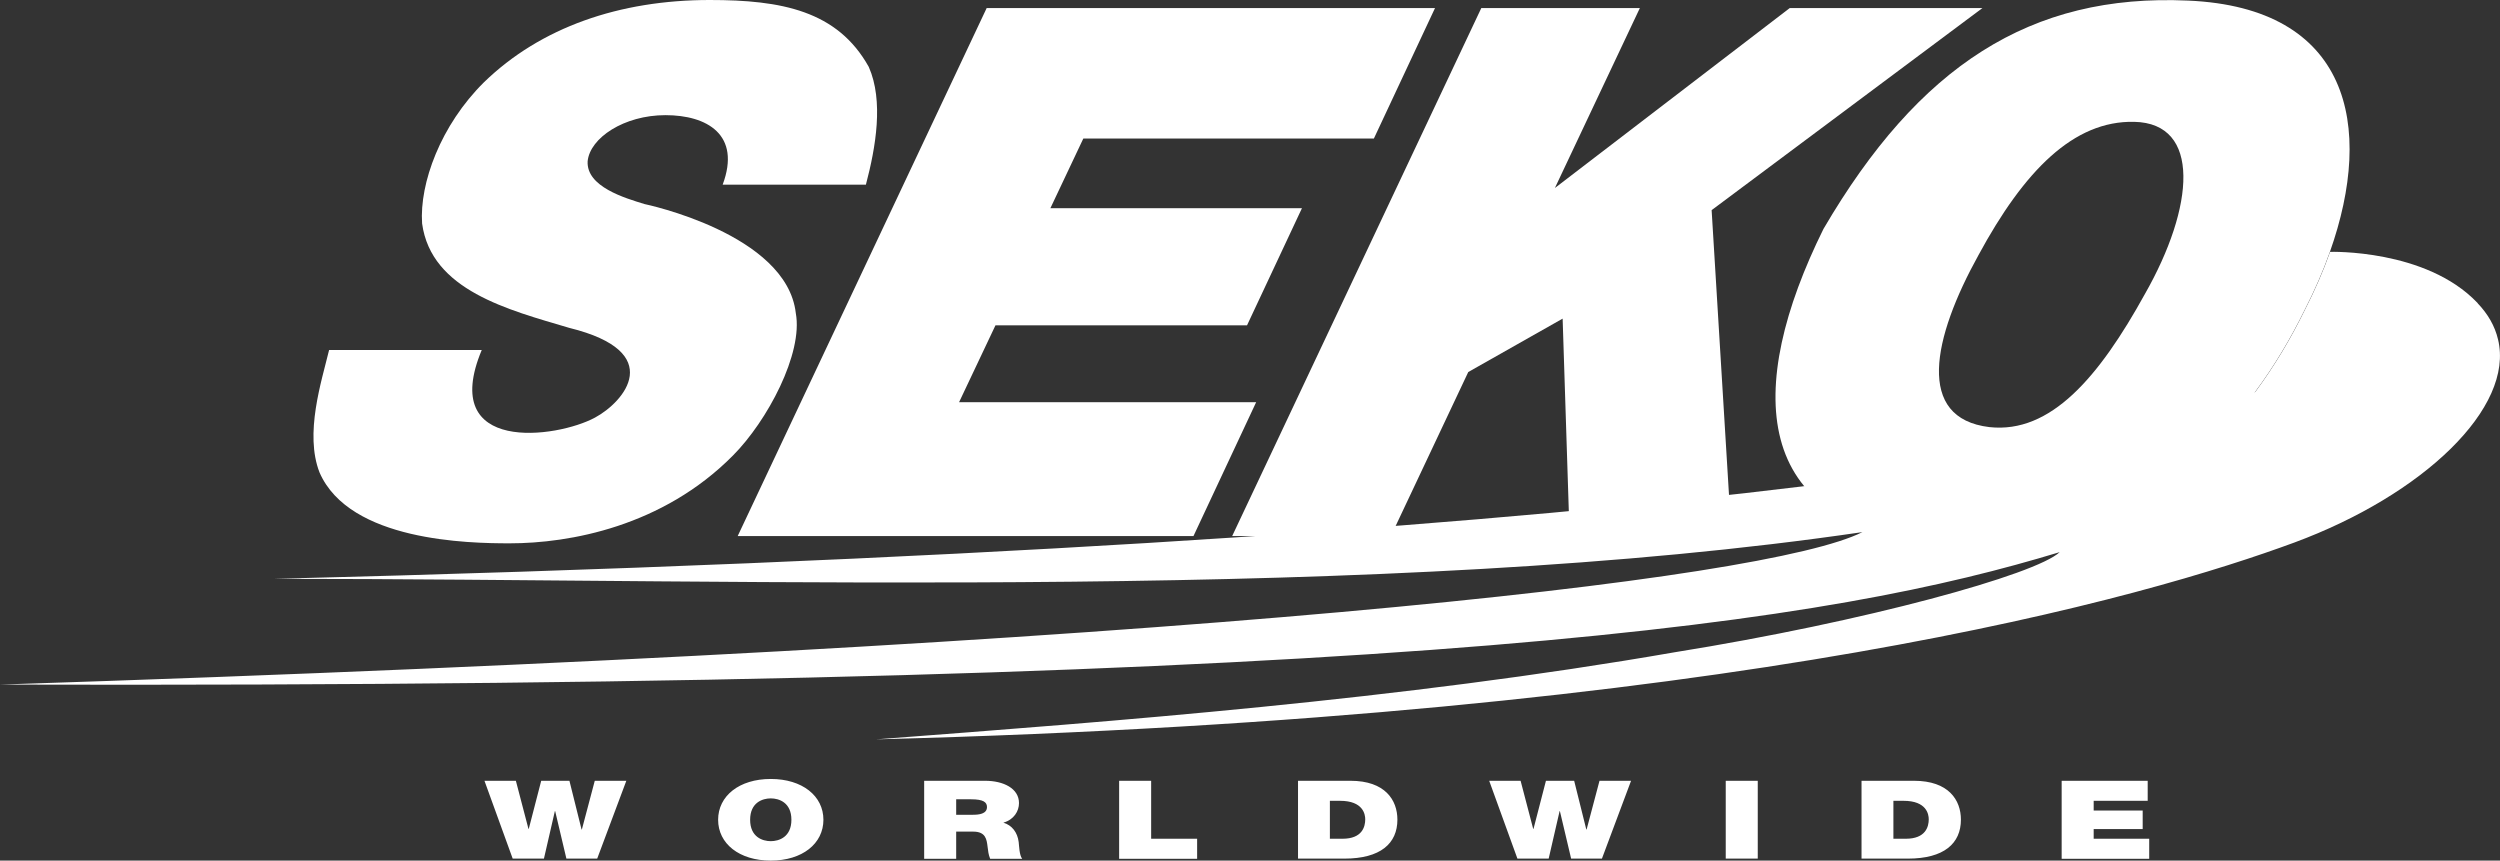 <?xml version="1.0" encoding="UTF-8"?>
<svg xmlns="http://www.w3.org/2000/svg" id="Layer_2" data-name="Layer 2" viewBox="0 0 164.77 56.72">
  <rect x="0" y="0" width="164.77" height="56.72" fill="#333333" stroke="none"/>
  <defs>
    <style>
      .cls-1 {
        fill: #fff;
        fill-rule: evenodd;
      }
    </style>
  </defs>
  <g id="Layer_1-2" data-name="Layer 1">
    <g>
      <path class="cls-1" d="M153.56,16.6c-.45,1.27-1.01,2.55-1.66,3.82-.94,1.92-2.02,3.72-3.24,5.37-4.86,6.57-11.94,10.68-21.09,9.94-12.2-1.06-12.58-10.15-7.39-20.64C126.45,4.37,133.81-.44,144.22.04c10.6.46,12.3,8.2,9.34,16.56h0ZM140.66,8.03c-3.99-.09-7.25,3.22-10.26,8.78-3.03,5.47-4.16,10.76.72,11.34,4.03.44,7.21-3.27,10.25-8.78,3.27-5.74,3.72-11.25-.71-11.34h0Z"></path>
      <path class="cls-1" d="M38.73,10.63c-.09,1.68,2.45,2.42,3.75,2.82,0,0,9.37,1.94,9.97,7.19.49,2.65-1.87,7.1-4.15,9.39-4.63,4.67-10.75,5.78-14.71,5.78-2.69,0-10.55-.13-12.53-4.67-1-2.56.13-6,.63-8.07h10.06c-2.87,6.88,4.95,5.82,7.47,4.45,1.9-1.02,4.76-4.32-1.7-5.91-4.01-1.19-9.1-2.47-9.7-6.88-.18-2.65,1.22-6.48,4.08-9.31,3.73-3.62,8.93-5.42,14.88-5.42,4.72,0,8.41.7,10.48,4.41.99,2.25.46,5.3-.19,7.76h-9.44c1.23-3.3-1.04-4.58-3.77-4.58s-4.98,1.5-5.13,3.04h0Z"></path>
      <polygon class="cls-1" points="90.55 9.13 71.4 9.13 69.23 13.72 85.81 13.72 82.19 21.44 65.61 21.44 63.21 26.51 82.79 26.51 78.66 35.33 48.62 35.33 65.03 .53 94.58 .53 90.55 9.13 90.55 9.13"></polygon>
      <polygon class="cls-1" points="81.21 35.33 97.63 .53 108.08 .53 102.48 12.39 117.96 .53 130.66 .53 112.81 13.85 114.12 35.33 103.45 35.33 102.99 21 96.77 24.52 91.67 35.33 81.21 35.33 81.21 35.33"></polygon>
      <path class="cls-1" d="M163.29,19.98c.68.71,1.14,1.5,1.35,2.39,1.09,4.5-4.92,10.24-13.43,13.39-9.44,3.48-36.38,11.49-93.47,12.97,15.55-1.18,34.59-2.6,52.63-5.74,12.65-2.03,23.83-5.13,25.38-6.6-14.73,4.47-40.16,9-135.75,8.73,78.38-2.54,116.42-6.86,122.75-10.05-31.31,4.61-72.61,3.08-104.65,3.08,89.83-2.24,125-8.7,130.54-12.33l.03-.03c1.22-1.65,2.3-3.45,3.24-5.37.65-1.27,1.21-2.55,1.66-3.82h0s6.31-.2,9.7,3.35l.04.03h0Z"></path>
      <path class="cls-1" d="M50.8,51.34c2.08,0,3.47,1.12,3.47,2.69s-1.39,2.69-3.47,2.69-3.47-1.12-3.47-2.69,1.39-2.69,3.47-2.69h0ZM122.69,51.46h3.46c2.28,0,3.09,1.27,3.09,2.56,0,1.57-1.11,2.57-3.5,2.57h-3.05v-5.13h0ZM85.55,51.46h3.46c2.28,0,3.09,1.27,3.09,2.56,0,1.57-1.11,2.57-3.5,2.57h-3.05v-5.13h0ZM60.91,51.46h4.02c1.2,0,2.23.5,2.23,1.47,0,.53-.33,1.09-1.03,1.29.57.17.93.64,1.01,1.28.03.25.04.86.23,1.1h-2.11c-.11-.26-.14-.53-.17-.79-.06-.49-.12-1-.95-1h-1.12v1.79h-2.11v-5.13h0ZM39.38,56.59h-2.05l-.74-3.13h-.02l-.72,3.13h-2.06l-1.86-5.13h2.07l.83,3.17h.02l.82-3.17h1.86l.8,3.21h.02l.85-3.21h2.08l-1.92,5.13h0ZM135.89,51.46h5.66v1.32h-3.56v.64h3.23v1.22h-3.23v.64h3.66v1.32h-5.77v-5.13h0ZM124.79,55.28h.82c1.31,0,1.51-.8,1.51-1.28,0-.32-.13-1.22-1.66-1.22h-.67v2.5h0ZM113.74,51.46h2.11v5.13h-2.11v-5.13h0ZM105.6,56.59h-2.05l-.74-3.13h-.02l-.72,3.13h-2.06l-1.86-5.13h2.07l.83,3.17h.02l.82-3.17h1.86l.8,3.21h.02l.85-3.21h2.08l-1.92,5.13h0ZM87.66,55.28h.82c1.31,0,1.5-.8,1.5-1.28,0-.32-.13-1.22-1.66-1.22h-.67v2.5h0ZM73.76,51.46h2.11v3.82h3.03v1.32h-5.14v-5.13h0ZM63.02,53.7h1.1c.39,0,.93-.05.93-.51,0-.32-.24-.51-1.04-.51h-.99v1.02h0ZM50.8,55.44c.54,0,1.36-.27,1.36-1.41s-.82-1.41-1.36-1.41-1.36.27-1.36,1.41.82,1.41,1.36,1.41h0Z"></path>
    </g>
  </g>
</svg>
